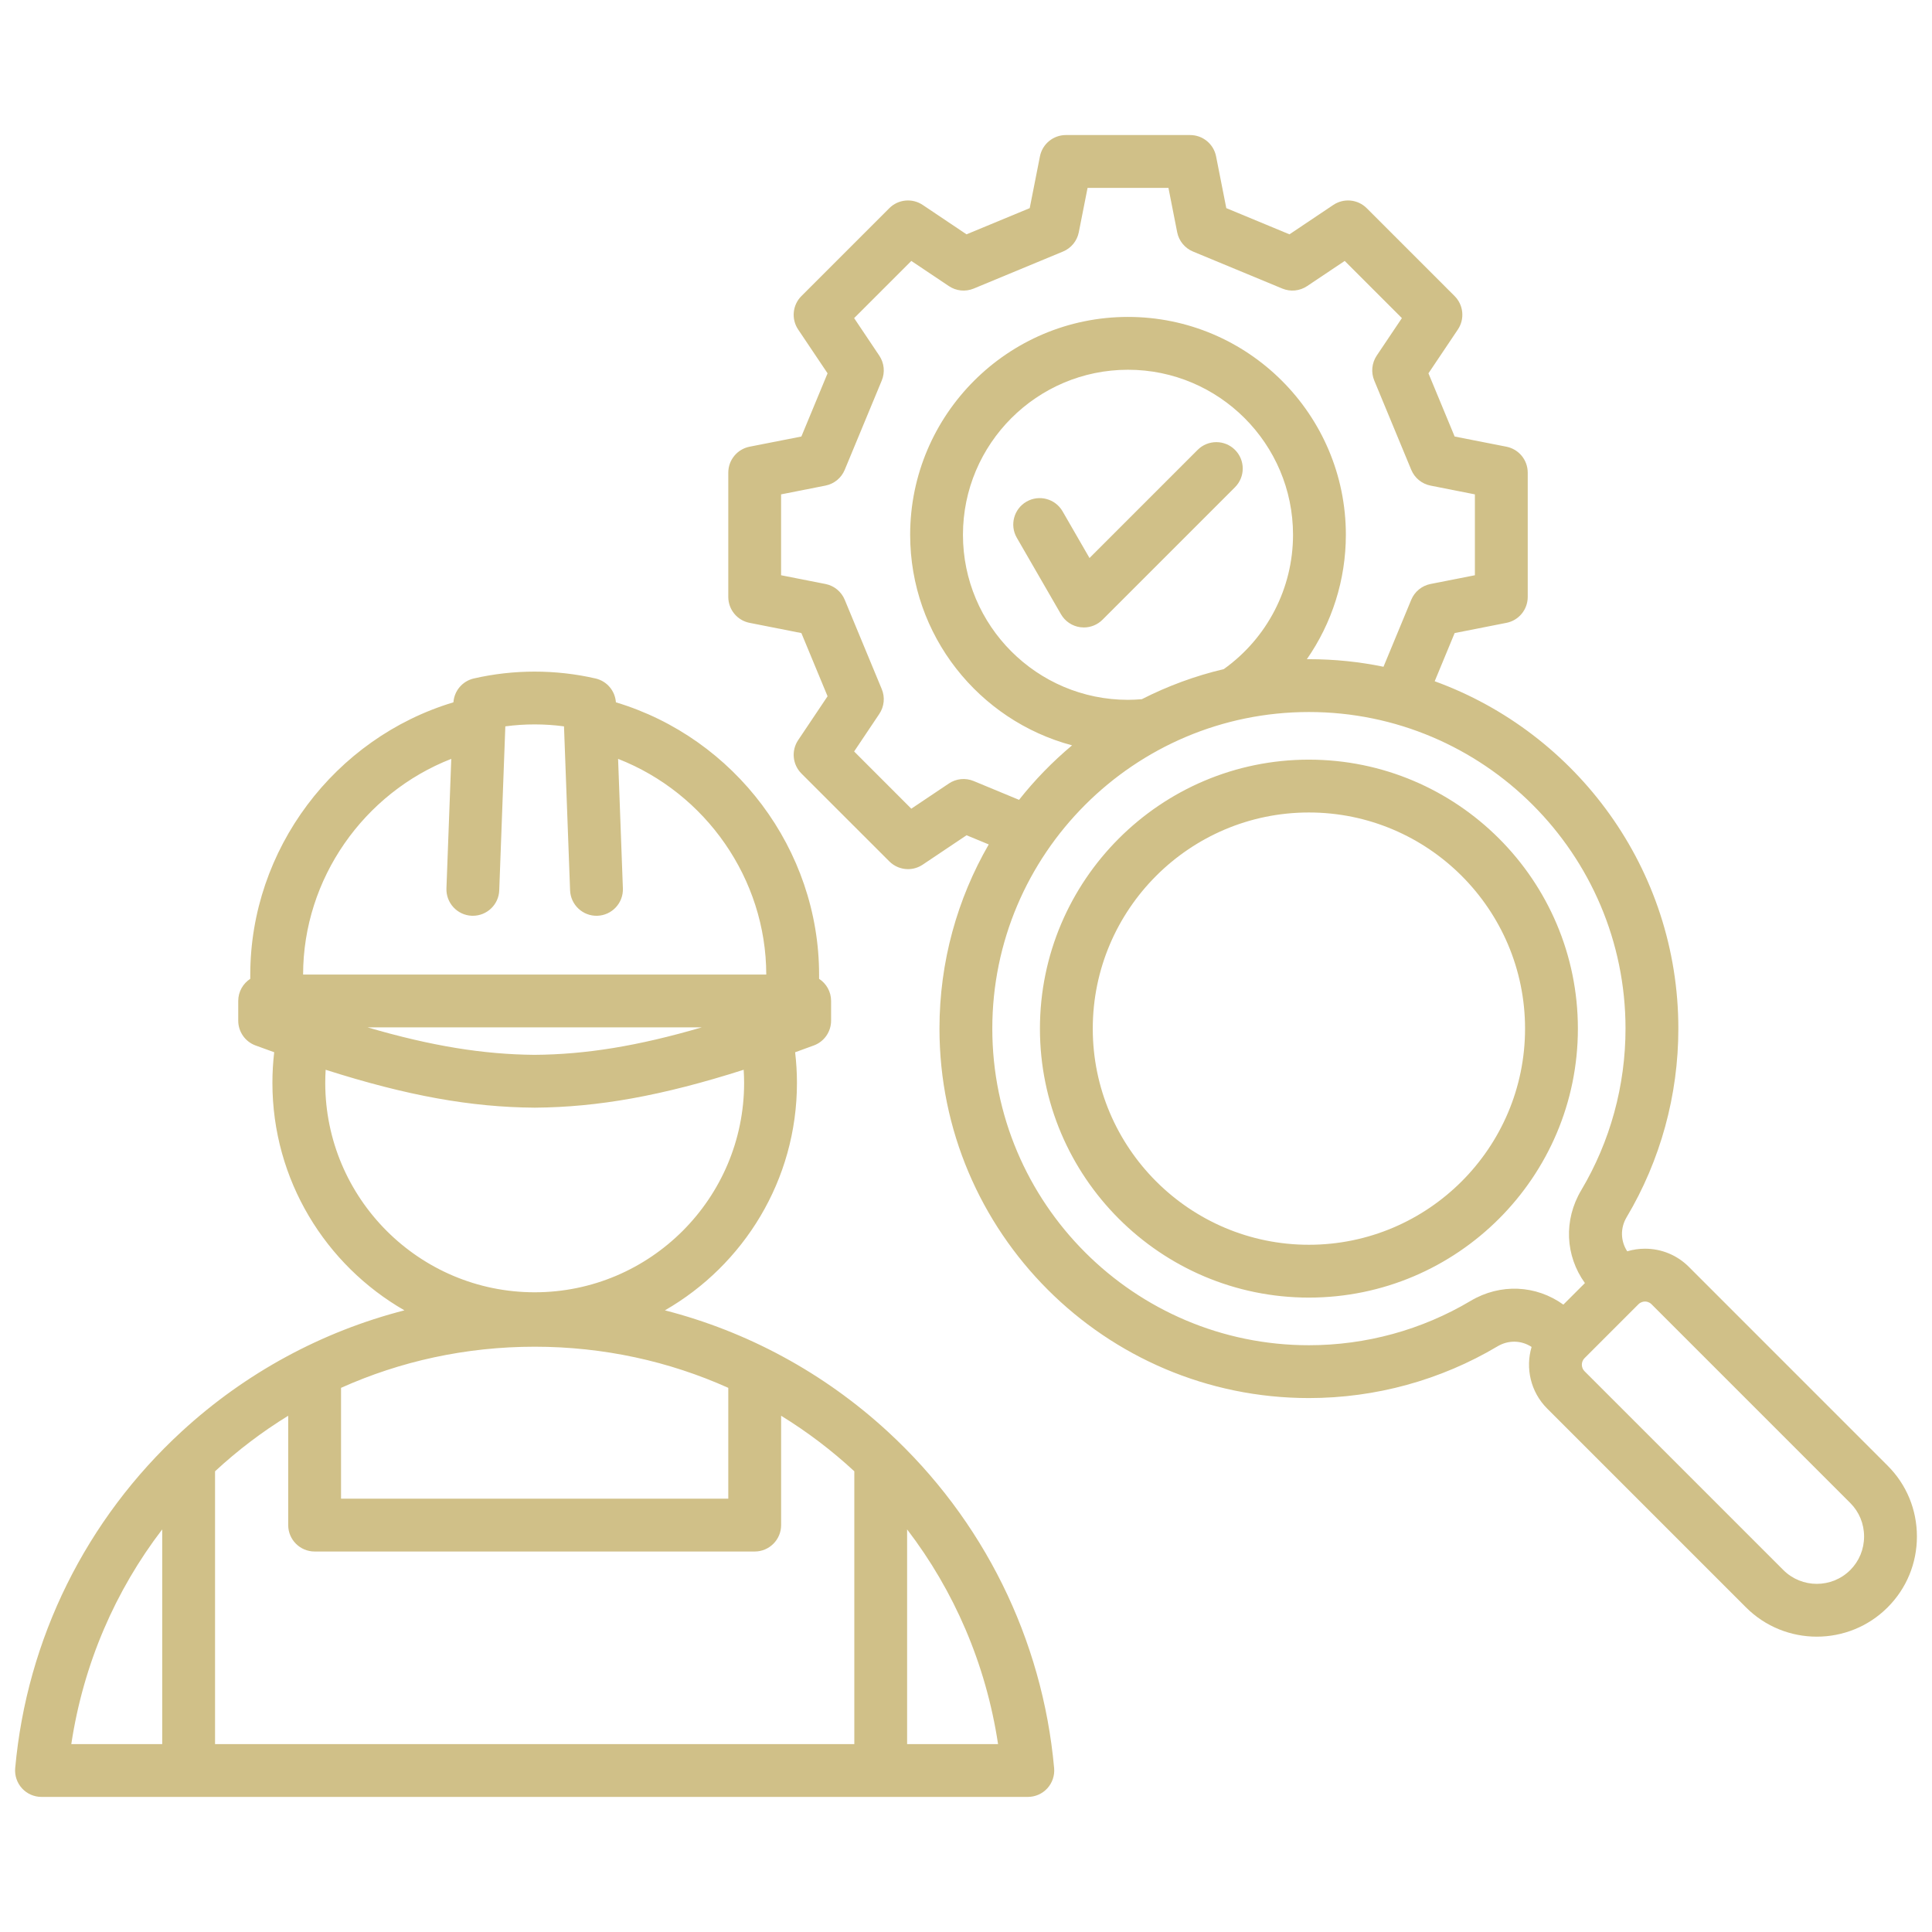 <svg xmlns="http://www.w3.org/2000/svg" width="52" height="52" viewBox="0 0 52 52" fill="none"><path d="M23.886 38.524C22.169 36.946 20.113 35.838 17.896 35.268C20.017 34.049 21.45 31.762 21.45 29.145C21.45 28.87 21.433 28.595 21.401 28.322C21.566 28.262 21.734 28.201 21.905 28.138C22.184 28.035 22.369 27.769 22.369 27.471V26.941C22.369 26.691 22.241 26.472 22.046 26.345V26.236C22.046 22.863 19.776 19.864 16.577 18.903C16.555 18.592 16.334 18.331 16.028 18.261C14.955 18.015 13.826 18.015 12.753 18.261C12.448 18.331 12.226 18.592 12.204 18.903C9.005 19.864 6.736 22.863 6.736 26.236V26.345C6.541 26.472 6.412 26.691 6.412 26.941V27.471C6.412 27.769 6.597 28.035 6.876 28.138C7.047 28.201 7.214 28.262 7.38 28.321C7.348 28.594 7.332 28.869 7.332 29.145C7.332 31.762 8.764 34.049 10.885 35.268C8.668 35.838 6.612 36.946 4.895 38.524C2.315 40.894 0.722 44.114 0.409 47.59C0.391 47.789 0.458 47.986 0.592 48.133C0.727 48.281 0.917 48.364 1.117 48.364H27.664C27.864 48.364 28.054 48.281 28.189 48.133C28.323 47.986 28.39 47.789 28.372 47.59C28.059 44.114 26.466 40.894 23.886 38.524ZM5.788 39.6C6.392 39.04 7.051 38.539 7.757 38.105V41.048C7.757 41.44 8.076 41.759 8.468 41.759H20.313C20.706 41.759 21.024 41.44 21.024 41.048V38.105C21.73 38.539 22.389 39.04 22.994 39.6V46.943H5.788L5.788 39.6ZM9.179 37.354C10.768 36.641 12.532 36.247 14.391 36.247C16.249 36.247 18.013 36.641 19.602 37.354V40.337H9.179V37.354L9.179 37.354ZM12.146 20.425L12.016 23.911C12.002 24.303 12.308 24.633 12.7 24.648C12.709 24.648 12.718 24.648 12.727 24.648C13.108 24.648 13.423 24.347 13.437 23.964L13.601 19.55C14.124 19.48 14.657 19.48 15.18 19.55L15.344 23.964C15.359 24.356 15.69 24.663 16.081 24.648C16.473 24.633 16.78 24.303 16.765 23.911L16.636 20.425C18.991 21.345 20.621 23.652 20.624 26.23H8.158C8.16 23.652 9.79 21.345 12.146 20.425ZM18.887 27.652C17.16 28.157 15.763 28.381 14.391 28.391C13.018 28.38 11.621 28.157 9.895 27.652H18.887H18.887ZM8.754 29.145C8.754 29.027 8.758 28.91 8.765 28.793C10.968 29.496 12.681 29.8 14.386 29.813H14.396C16.1 29.8 17.813 29.496 20.016 28.793C20.023 28.91 20.028 29.027 20.028 29.145C20.028 32.253 17.499 34.782 14.391 34.782C11.283 34.782 8.754 32.253 8.754 29.145ZM4.366 41.164V46.943H1.919C2.246 44.774 3.109 42.805 4.366 41.164ZM24.415 46.943V41.164C25.672 42.805 26.535 44.774 26.863 46.943H24.415ZM50.806 39.449L45.455 34.097C45.141 33.783 44.721 33.609 44.275 33.609C44.111 33.609 43.95 33.633 43.797 33.679C43.617 33.404 43.606 33.055 43.781 32.761C44.692 31.231 45.173 29.475 45.173 27.685C45.173 23.391 42.436 19.723 38.615 18.336L39.152 17.039L40.546 16.764C40.879 16.699 41.119 16.406 41.119 16.067V12.721C41.119 12.381 40.879 12.089 40.546 12.023L39.152 11.749L38.447 10.048L39.239 8.868C39.428 8.586 39.391 8.209 39.151 7.969L36.785 5.603C36.545 5.363 36.168 5.327 35.886 5.516L34.706 6.307L33.006 5.602L32.731 4.209C32.665 3.875 32.373 3.635 32.033 3.635H28.688C28.348 3.635 28.056 3.875 27.99 4.209L27.715 5.602L26.014 6.307L24.835 5.516C24.553 5.327 24.176 5.363 23.936 5.603L21.57 7.969C21.33 8.209 21.293 8.586 21.482 8.868L22.274 10.048L21.569 11.749L20.175 12.023C19.842 12.089 19.602 12.381 19.602 12.721V16.067C19.602 16.406 19.842 16.699 20.175 16.764L21.569 17.039L22.274 18.74L21.483 19.92C21.293 20.202 21.33 20.578 21.57 20.819L23.936 23.184C24.074 23.322 24.256 23.393 24.439 23.393C24.576 23.393 24.714 23.353 24.835 23.272L26.015 22.481L26.612 22.728C25.769 24.188 25.286 25.881 25.286 27.685C25.286 33.168 29.747 37.629 35.23 37.629C37.02 37.629 38.775 37.147 40.306 36.237C40.6 36.062 40.949 36.073 41.223 36.253C41.054 36.821 41.194 37.463 41.642 37.911L46.993 43.262C47.518 43.788 48.209 44.051 48.899 44.051C49.59 44.051 50.281 43.788 50.806 43.262C51.314 42.754 51.594 42.077 51.594 41.355C51.594 40.633 51.314 39.956 50.806 39.449ZM26.207 21.022C25.987 20.93 25.736 20.955 25.539 21.088L24.528 21.766L22.989 20.226L23.666 19.216C23.799 19.018 23.824 18.767 23.733 18.548L22.736 16.143C22.645 15.924 22.451 15.764 22.217 15.718L21.023 15.483V13.306L22.217 13.07C22.451 13.024 22.645 12.865 22.736 12.645L23.733 10.241C23.824 10.021 23.799 9.77 23.666 9.572L22.989 8.562L24.528 7.023L25.539 7.7C25.736 7.833 25.987 7.858 26.207 7.767L28.611 6.77C28.831 6.679 28.99 6.484 29.036 6.251L29.272 5.057H31.449L31.684 6.251C31.73 6.484 31.89 6.679 32.109 6.77L34.514 7.767C34.734 7.858 34.984 7.833 35.182 7.7L36.193 7.023L37.732 8.562L37.054 9.572C36.922 9.77 36.897 10.021 36.988 10.241L37.984 12.645C38.075 12.865 38.27 13.024 38.503 13.07L39.697 13.306V15.483L38.503 15.718C38.27 15.764 38.075 15.924 37.984 16.143L37.237 17.946C36.589 17.812 35.917 17.742 35.229 17.742C35.211 17.742 35.192 17.743 35.174 17.743C35.848 16.774 36.224 15.61 36.224 14.394C36.224 11.161 33.593 8.53 30.36 8.53C27.127 8.53 24.497 11.161 24.497 14.394C24.497 17.107 26.349 19.394 28.855 20.061C28.331 20.5 27.852 20.991 27.428 21.528L26.207 21.022L26.207 21.022ZM30.732 18.819C30.609 18.829 30.484 18.836 30.36 18.836C27.911 18.836 25.918 16.843 25.918 14.394C25.918 11.945 27.911 9.952 30.36 9.952C32.81 9.952 34.802 11.945 34.802 14.394C34.802 15.833 34.107 17.174 32.939 18.009C32.164 18.192 31.425 18.466 30.732 18.819H30.732ZM39.579 35.015C38.268 35.795 36.764 36.207 35.23 36.207C30.531 36.207 26.708 32.384 26.708 27.685C26.708 22.986 30.531 19.164 35.23 19.164C39.928 19.164 43.751 22.986 43.751 27.685C43.751 29.22 43.339 30.724 42.559 32.035C42.081 32.839 42.13 33.801 42.658 34.534L42.078 35.114C41.345 34.586 40.383 34.536 39.579 35.015ZM49.801 42.257C49.304 42.754 48.495 42.754 47.998 42.257L42.647 36.906C42.552 36.811 42.552 36.651 42.647 36.556L44.1 35.103C44.163 35.041 44.237 35.031 44.275 35.031C44.313 35.031 44.387 35.04 44.45 35.103L49.801 40.454C50.04 40.693 50.172 41.013 50.172 41.355C50.172 41.697 50.04 42.017 49.801 42.257ZM33.24 13.114L29.674 16.68C29.54 16.814 29.359 16.888 29.172 16.888C29.141 16.888 29.11 16.886 29.079 16.882C28.86 16.853 28.666 16.724 28.556 16.532L27.367 14.473C27.171 14.133 27.288 13.698 27.628 13.502C27.968 13.306 28.402 13.422 28.599 13.762L29.324 15.019L32.235 12.108C32.512 11.831 32.963 11.831 33.24 12.108C33.518 12.386 33.518 12.836 33.24 13.114L33.24 13.114ZM35.229 20.446C31.238 20.446 27.99 23.694 27.99 27.686C27.99 31.677 31.238 34.925 35.229 34.925C39.221 34.925 42.469 31.677 42.469 27.686C42.469 23.694 39.221 20.446 35.229 20.446ZM35.229 33.503C32.022 33.503 29.412 30.893 29.412 27.686C29.412 24.478 32.022 21.868 35.229 21.868C38.437 21.868 41.047 24.478 41.047 27.686C41.047 30.893 38.437 33.503 35.229 33.503Z" fill="#D0C088"></path></svg>